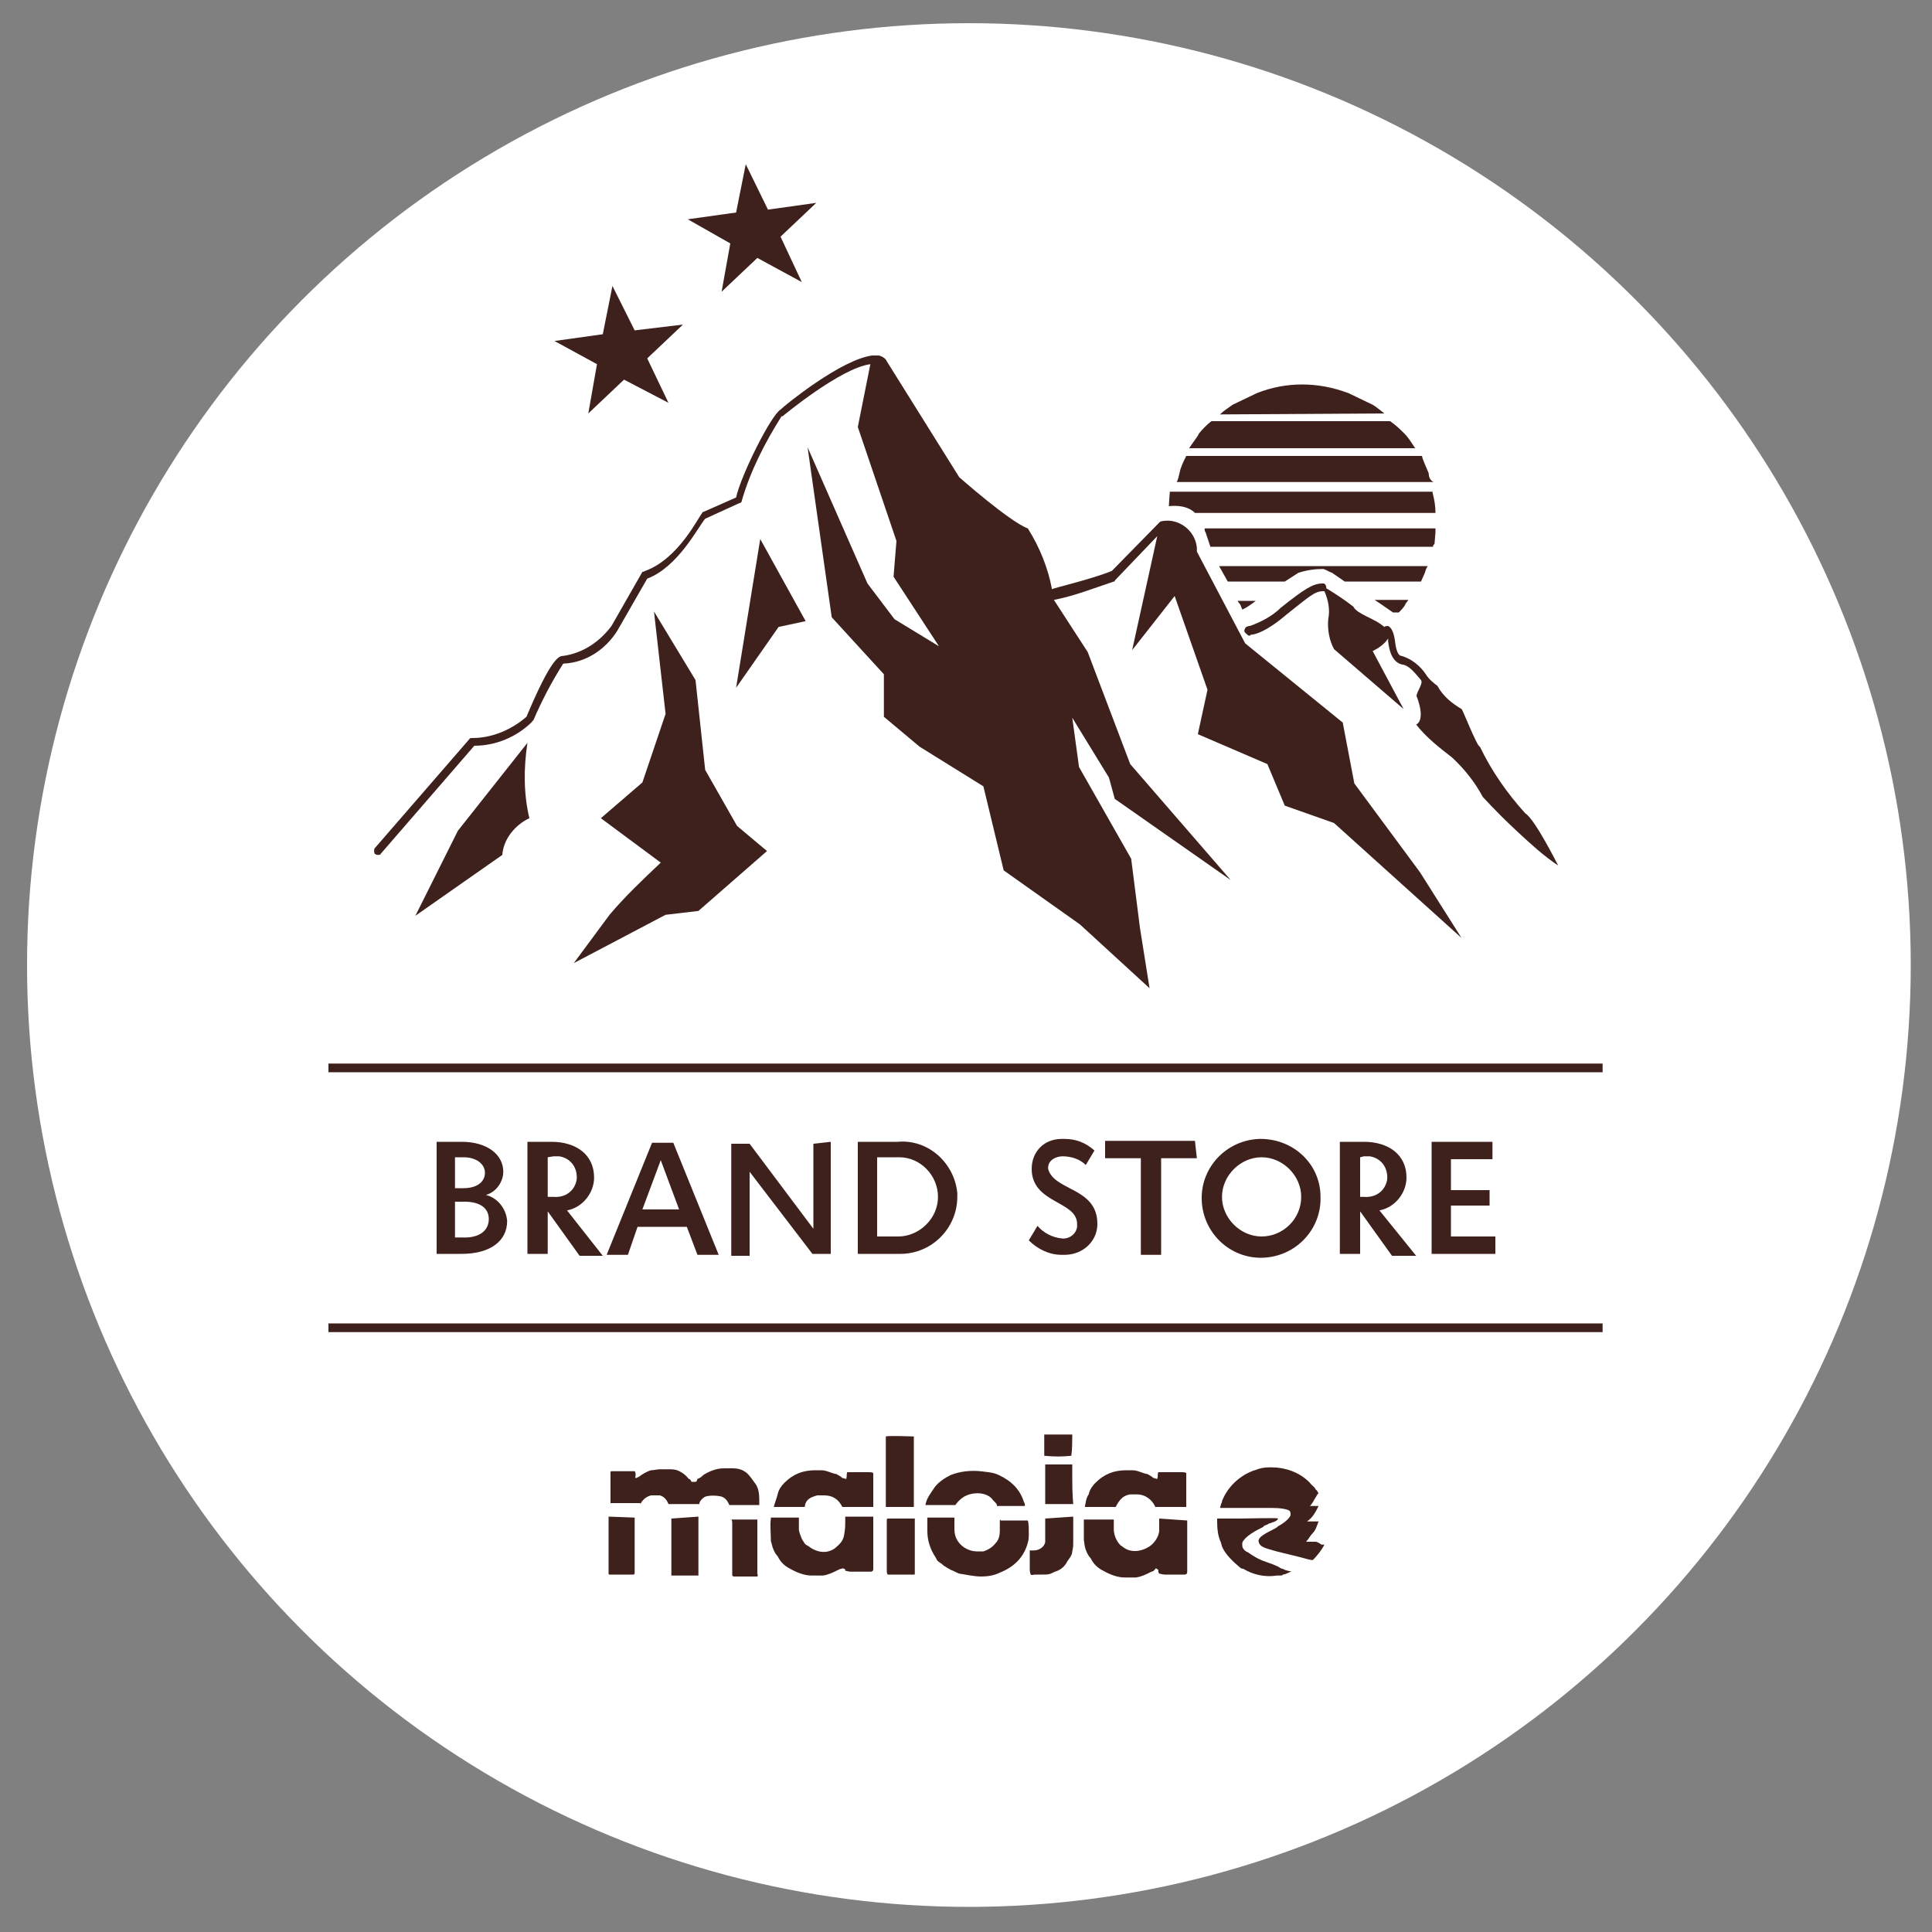 <?xml version="1.0" encoding="utf-8"?>
<svg version="1.1" xmlns="http://www.w3.org/2000/svg" xmlns:xlink="http://www.w3.org/1999/xlink" x="0px" y="0px" width="200px"
	 height="200px" viewBox="0 0 200 200" style="enable-background:new 0 0 200 200;" xml:space="preserve">
<rect x="0" y="0" width="200" height="200" fill="#808080" stroke="none"/>
<style type="text/css">
	.st0{fill:#fff;}
	.st1{display:none;}
	.st2{display:inline;}
	.st3{fill:#3E211D;}
	.st4{display:inline;fill:#3E211D;}
	.st5{fill:#fff;}
</style>
<g id="Ebene_1">
	<circle class="st0" cx="100.3" cy="99.9" r="97.5"/>
	<g id="Gruppe_2028" transform="translate(3119 -1490)" class="st1">
		<g id="Gruppe_2018" class="st2">
			<path id="Pfad_3924" class="st3" d="M-3075.3,1612.4c0,2.5-2.1,4.1-5,4.1h-0.4v3.4h-2.1v-11.6h2.5
				C-3077.4,1608.3-3075.3,1609.9-3075.3,1612.4z M-3077.3,1612.4c0-1.5-1.2-2.5-3.1-2.5h-0.4v4.8h0.4c1.3,0.3,2.8-0.6,3.1-1.9
				C-3077.3,1612.7-3077.3,1612.5-3077.3,1612.4z"/>
			<path id="Pfad_3925" class="st3" d="M-3071.4,1615.5L-3071.4,1615.5v4.4h-2.1v-11.6h2.5c2.5,0,4.4,1.3,4.4,3.7
				c0,1.6-1.2,3.1-2.8,3.4l3.7,4.7h-2.3L-3071.4,1615.5z M-3071.4,1609.7v4.1h0.6c1.2,0.1,2.2-0.6,2.3-1.8c0.1-1.2-0.6-2.2-1.8-2.3
				c-0.1,0-0.4,0-0.6,0L-3071.4,1609.7L-3071.4,1609.7z"/>
			<path id="Pfad_3926" class="st3" d="M-3057.4,1618.1v1.8h-6.6v-11.6h6.2v1.8h-4.3v3.2h4v1.6h-4v3.2
				C-3062.1,1618.1-3057.4,1618.1-3057.4,1618.1z"/>
			<path id="Pfad_3927" class="st3" d="M-3044.7,1619.9l-1-8.8l-2.8,8.5h-1.6l-2.8-8.7l-1,8.8h-2.1l1.6-11.6h2.2l2.9,8.5l2.8-8.5
				h2.1l1.6,11.6L-3044.7,1619.9L-3044.7,1619.9L-3044.7,1619.9z"/>
			<path id="Pfad_3928" class="st3" d="M-3038.5,1608.3v11.6h-2.1v-11.6H-3038.5z"/>
			<path id="Pfad_3929" class="st3" d="M-3026.2,1608.3v6.9c0,2.6-2.2,4.8-4.8,4.8s-4.8-2.2-4.8-4.8l0,0v-6.9h2.1v6.9
				c0,2.1,1,3.1,2.8,3.1c1.8,0,2.8-1,2.8-3.1v-6.9H-3026.2z"/>
			<path id="Pfad_3930" class="st3" d="M-3013,1619.9l-1-8.8l-2.8,8.5h-1.6l-2.8-8.7l-1,8.8h-2.1l1.6-11.6h2.2l2.9,8.5l2.8-8.5h2.1
				l1.6,11.6L-3013,1619.9L-3013,1619.9L-3013,1619.9z"/>
			<path id="Pfad_3931" class="st3" d="M-2996.3,1616.8c0,1.8-1.5,3.2-3.4,3.2c-0.1,0-0.3,0-0.3,0c-1.3,0-2.5-0.6-3.4-1.5l0.9-1.5
				c0.6,0.7,1.5,1.2,2.5,1.3c0.7,0.1,1.5-0.4,1.6-1.2c0-0.1,0-0.1,0-0.3c0-2.3-4.7-2.1-4.7-5.7c0-1.8,1.3-3.1,3.1-3.1
				c0.1,0,0.1,0,0.3,0c1.2,0,2.2,0.4,3.1,1.2l-0.9,1.5c-0.6-0.6-1.5-0.9-2.3-0.9c-0.7,0-1.5,0.4-1.5,1.2c0,0,0,0,0,0.1
				C-3000.9,1613.4-2996.3,1613-2996.3,1616.8z"/>
			<path id="Pfad_3932" class="st3" d="M-2986.1,1610h-3.7v10h-2.1v-10h-3.7v-1.8h9.2L-2986.1,1610L-2986.1,1610z"/>
			<path id="Pfad_3933" class="st3" d="M-2973.4,1614c0.1,3.4-2.6,6.2-6,6.3c-3.4,0.1-6.2-2.6-6.3-6c-0.1-3.4,2.6-6.2,6-6.3h0.1
				C-2976.1,1608-2973.4,1610.6-2973.4,1614L-2973.4,1614z M-2975.4,1614c0-2.2-1.9-4.1-4.1-4.1c-2.2,0-4.1,1.9-4.1,4.1
				c0,2.3,1.8,4.3,4.1,4.3C-2977.2,1618.2-2975.4,1616.3-2975.4,1614L-2975.4,1614L-2975.4,1614z"/>
			<path id="Pfad_3934" class="st3" d="M-2969.3,1615.5L-2969.3,1615.5v4.4h-2.1v-11.6h2.5c2.5,0,4.4,1.3,4.4,3.7
				c0,1.6-1.2,3.1-2.8,3.4l3.7,4.7h-2.3L-2969.3,1615.5z M-2969.3,1609.7v4.1h0.6c1.2,0.1,2.2-0.6,2.3-1.8c0.1-1.2-0.6-2.2-1.8-2.3
				c-0.1,0-0.4,0-0.6,0L-2969.3,1609.7L-2969.3,1609.7z"/>
			<path id="Pfad_3935" class="st3" d="M-2955.3,1618.1v1.8h-6.5v-11.6h6.2v1.8h-4.3v3.2h4v1.6h-4v3.2L-2955.3,1618.1
				L-2955.3,1618.1z"/>
		</g>
		<rect id="Rechteck_1159" x="-3084.9" y="1600.2" class="st4" width="131.8" height="0.9"/>
		<g id="Gruppe_2019" class="st2">
			<rect id="Rechteck_1160" x="-3084.9" y="1627" class="st3" width="131.8" height="0.9"/>
		</g>
		<g id="Gruppe_2024" class="st2">
			<g id="Gruppe_2023">
				<path id="Pfad_3946" class="st3" d="M-3046,1569.8l-1-9.2l-4.3-7l1.2,10.6l-2.3,7l-4.3,3.7l6.2,4.5c-1.9,1.8-3.7,3.5-5.3,5.4
					l-3.7,5l9.5-5l3.4-0.4l7-6.2l-3.1-2.6L-3046,1569.8z"/>
				<path id="Pfad_3947" class="st3" d="M-2978.8,1571.3l-1.2-6.3l-10.1-8.2l-5-9.5c0.1-1.6-1.2-3.1-2.9-3.2c-0.3,0-0.6,0-0.9,0.1
					l-5,5.1c-2.2,0.9-6,1.8-6,1.9c-0.4-2.2-1.3-4.4-2.5-6.3c-1.9-0.7-7-5.3-7-5.3l-7.5-12c-0.1-0.3-0.6-0.6-0.9-0.6h-0.6
					c-3.2,0.4-9,5.1-9.5,5.6c-1,0.6-4.1,6.8-4.5,9.1l-3.4,1.5c-0.1,0-0.1,0-0.1,0.1c-0.4,0.4-2.3,4.7-5.9,6c-0.1,0-0.1,0.1-0.3,0.1
					l-3.2,5.6c-1.2,1.6-2.9,2.8-5,3.1c-0.4,0-1.2,0.1-3.8,6.3c-1.5,1.3-3.5,2.2-5.6,2.2c-0.1,0-0.3,0-0.3,0.1l-9.8,11.3
					c-0.1,0.1-0.1,0.4,0,0.6c0.1,0,0.1,0.1,0.3,0.1c0.1,0,0.3,0,0.3-0.1l9.7-11.2c2.2,0,4.4-0.9,6-2.5c0-0.1,0-0.1,0.1-0.1
					c0.9-2.1,1.9-4,3.1-5.9c2.3-0.1,4.4-1.5,5.6-3.4l3.1-5.4c3.2-1.2,5.3-5.4,6-6.2l3.5-1.6c0.1,0,0.3-0.1,0.3-0.3
					c0.9-3.1,2.3-6,4.1-8.7h0.1c0,0,6-5,9.1-5.4l0,0l-1.3,6.5l4,11.7l-0.3,3.7l4.7,7.2l-5-2.3l-2.8-3.7l-5.9-14.5l2.5,17.6l5.4,5.9
					v4.4l3.7,3.1l6.6,4.1l2.1,8.7l7.9,5.6l7.2,6.6l-1-6.3l-0.9-7.2l-5.4-9.5l-0.6-5.1l3.8,6.2l0.6,2.2l12,8.4l-10.4-12l-4.4-11.6
					l-3.5-5.4c2.1-0.4,4.1-1.2,6.2-1.9c0.1,0,0.1,0,0.1-0.1l0,0l4.4-4.5l-2.6,11.7l4.4-5.6l3.4,9.7l-1,4.5l7.2,3.1l1.8,4.3l5.1,1.8
					l13.2,11.9l-4.3-6.8L-2978.8,1571.3z"/>
				<g id="Gruppe_2022">
					<path id="Pfad_3948" class="st3" d="M-3064.3,1567l-7.2,9l-4.4,8.8l9-6.3c0.1-1.6,1.3-3.1,2.8-3.8
						C-3064.8,1572.2-3064.8,1569.5-3064.3,1567"/>
				</g>
				<path id="Pfad_3949" class="st3" d="M-3042.8,1561.3l4.4-6.3l2.6-0.6l-4.5-8.5L-3042.8,1561.3z"/>
				<path id="Pfad_3950" class="st3" d="M-2967.8,1563.4c-1-0.6-1.9-1.3-2.5-2.3c-0.4-0.3-0.9-0.7-1.2-1.2c-0.6-0.9-1.5-1.6-2.5-1.9
					c-0.4,0-0.6-0.7-0.7-1.6c-0.1-0.7-0.3-1.3-0.7-1.5c-0.1,0-0.3,0-0.4,0.1c-1-0.9-2.8-1.3-3.2-2.1c-0.9-0.7-1.8-1.3-2.8-1.9v-0.1
					c0-0.1-0.1-0.4-0.3-0.4h-0.1c-1,0-1.9,0.6-4.3,2.5c-0.9,0.9-2.1,1.5-3.2,1.9h-0.1l-0.3,0.1c-0.1,0.1-0.3,0.4-0.1,0.6
					c0.1,0.1,0.3,0.3,0.4,0.3h0.1l0.1-0.1c0.4,0,1.6-0.3,3.7-2.1c2.3-1.9,2.9-2.3,3.8-2.3h0.1c0.4,0.9,0.6,1.9,0.4,2.9
					c-0.1,1,0.1,2.2,0.6,3.1l7.2,6.2l-3.2-6c0.6-0.3,1.2-0.7,1.6-1.3v0.3c0.1,0.9,0.4,2.2,1.5,2.3c0.7,0.1,1.3,0.9,1.9,1.6
					c0.3,0.4-0.7,1.5-0.4,1.8c0.9,2.5-0.1,2.8-0.1,2.8c1,1.3,2.3,2.3,3.7,3.4c1.3,1.2,2.3,2.6,3.2,4.1c1.2,1.3,2.3,2.5,3.7,3.7
					s2.6,2.3,4.1,3.4c0,0-2.3-4.8-3.4-5.4c-1.9-2.1-3.5-4.4-4.7-6.9C-2966.2,1567.3-2967.6,1563.5-2967.8,1563.4z"/>
				<path id="Pfad_3951" class="st3" d="M-2975.7,1532.8L-2975.7,1532.8c-0.4-0.3-0.7-0.6-1.2-0.9l0,0l-2.5-1.2
					c-1.6-0.6-3.2-0.9-4.8-0.9s-3.2,0.3-4.7,0.9l-2.5,1.2c-0.4,0.3-0.9,0.6-1.2,0.9l0,0l-0.1,0.1L-2975.7,1532.8L-2975.7,1532.8"/>
				<path id="Pfad_3952" class="st3" d="M-2973.7,1534.9c-0.4-0.4-0.9-0.9-1.5-1.3h-18.5c-0.4,0.3-1,0.9-1.3,1.3l0,0
					c-0.1,0.3-0.7,1-1,1.5h23.3C-2972.9,1535.9-2973.5,1535.2-2973.7,1534.9"/>
				<path id="Pfad_3953" class="st3" d="M-2970.6,1546.5L-2970.6,1546.5l0.1-1.2v-0.4h-23.9c0,0.1,0,0.3,0.1,0.4l0.4,1.2l0,0
					l0.1,0.3h23C-2970.7,1546.8-2970.7,1546.6-2970.6,1546.5"/>
				<path id="Pfad_3954" class="st3" d="M-2984.7,1549.4c0.9-0.3,1.8-0.4,2.6-0.4c0.3,0.1,0.6,0.3,0.9,0.4l1.3,0.9h7.9l0.4-0.9
					c0.1-0.3,0.1-0.4,0.3-0.7h-21.6l0.9,1.8h5.9L-2984.7,1549.4z"/>
				<path id="Pfad_3955" class="st3" d="M-2990.4,1553.2c0,0,0.3-0.1,1-0.6l0.4-0.3h-1.9l0.3,0.4L-2990.4,1553.2z"/>
				<path id="Pfad_3956" class="st3" d="M-2976.1,1552.7L-2976.1,1552.7l1.3,0.9h0.6c0.3-0.3,0.6-0.6,0.7-0.9l0,0l0.3-0.4h-3.5
					L-2976.1,1552.7z"/>
				<path id="Pfad_3957" class="st3" d="M-2971.3,1539.2L-2971.3,1539.2C-2971.2,1539.2-2971.3,1539-2971.3,1539.2L-2971.3,1539.2
					c-0.1-0.3-0.6-1.3-0.7-1.8h-24.4c-0.3,0.6-0.6,1.2-0.7,1.8c-0.1,0.3-0.1,0.6-0.3,0.9h26.6
					C-2971.2,1539.6-2971.2,1539.3-2971.3,1539.2"/>
				<path id="Pfad_3958" class="st3" d="M-2970.4,1543.3c0-0.7-0.1-1.3-0.3-2.1v-0.1h-27.1c0,0-0.1,1.3-0.1,1.5l0,0
					c0.9-0.1,1.9,0,2.6,0.6l0.1,0.1H-2970.4z"/>
			</g>
		</g>
		<g id="Gruppe_2027" class="st2">
			<g id="Gruppe_2026">
				<g id="_x31_Men_3STAR_10_">
					<g id="Gruppe_2025">
						<path id="Pfad_3959" class="st3" d="M-3055.7,1519.8l-0.9,5l-5.1,0.6l4.5,2.5l-1,5l3.8-3.5l4.4,2.5l-2.2-4.5l3.8-3.5l-5.1,0.6
							L-3055.7,1519.8z"/>
					</g>
				</g>
			</g>
		</g>
	</g>
	<g id="NOS_Label_1_">
		<g>
			<g>
				<path class="st3" d="M66.4,155.5c0.3-0.4,0.6-0.6,1-0.7c0.3,0,0.6,0,0.9,0c0.4,0.1,0.7,0.4,0.9,0.9h3.2v-0.1
					c0.1-0.3,0.4-0.6,0.7-0.7c0.4-0.1,1-0.1,1.5,0c0.4,0.1,0.7,0.4,0.9,0.9l0,0h3.1c0-0.3,0-0.3,0-0.6c0-0.6-0.1-1.2-0.4-1.6
					s-0.6-0.9-1-1.2c-0.4-0.3-0.9-0.4-1.3-0.4c-0.3,0-0.7,0-1,0c-0.7,0-1.5,0.3-2.1,0.7c-0.1,0.1-0.3,0.3-0.6,0.4
					c-0.1,0.3-0.1,0.3-0.3,0.3c-0.1,0-0.1,0-0.3,0c-0.1-0.1-0.1-0.3-0.3-0.3c-0.3-0.4-0.7-0.7-1.2-0.9c-0.3-0.1-0.6-0.1-0.9-0.1
					s-0.6,0-0.9,0s-0.6,0.1-0.9,0.1c-0.4,0.1-0.9,0.4-1.3,0.7c-0.1,0-0.1,0.1-0.3,0.1c-0.1,0,0-0.1,0-0.3c0-0.1,0-0.3-0.1-0.4h-0.1
					c-0.7,0-1.5,0-2.2,0h-0.1c-0.1,0-0.1,0.1-0.1,0.1c0,0.1,0,0.3,0,0.4c0,0.9,0,1.8,0,2.5c0,0.1,0,0.3,0,0.3h3.1
					C66.3,155.8,66.3,155.7,66.4,155.5"/>
				<path class="st3" d="M87.5,157.6c0,0.3,0,0.6-0.1,1.2c-0.1,0.7-0.4,1-1,1.5c-0.9,0.6-1.9,0.4-2.8-0.3c-0.3-0.1-0.4-0.4-0.6-0.7
					c-0.1-0.3-0.3-0.7-0.3-1s0-0.9,0-1.2l0,0h-2.9c0,0,0,0,0,0.1c-0.1,0.7,0,1.6,0,2.2c0,0,0,0,0,0.1c0,0.1,0.1,0.3,0.1,0.4
					c0.1,0.4,0.3,0.9,0.6,1.2c0.3,0.6,0.7,1,1.3,1.3c0.7,0.4,1.5,0.7,2.2,0.7c0.4,0,0.9,0,1.2,0c0.6-0.1,1-0.3,1.6-0.6
					c0.1,0,0.1-0.1,0.3-0.1c0.1-0.1,0.4,0,0.4,0.1v0.1c0.1,0,0.3,0.1,0.6,0.1c0.6,0,1,0,1.6,0c0.1,0,0.3,0,0.4,0s0.3,0,0.3-0.3
					c0-0.1,0-0.1,0-0.3c0-1.5,0-3.1,0-4.5c0-0.1,0-0.4,0-0.6h-2.9C87.5,157.2,87.5,157.4,87.5,157.6"/>
				<path class="st3" d="M84.6,154.8c0.3,0,0.4,0,0.7,0c0.9,0,1.5,0.4,1.9,1.2h3.2c0-1.2,0-2.2,0-3.4v-0.1c-0.1-0.1-0.3-0.1-0.4-0.1
					c-0.7,0-1.5,0-2.2,0h-0.1c-0.1,0.3,0,0.4-0.1,0.7c-0.1,0-0.3-0.1-0.4-0.1c-0.1-0.1-0.4-0.3-0.6-0.4c-0.6-0.1-1-0.4-1.6-0.4
					c-0.1,0-0.4,0-0.6,0c-1.3,0-2.3,0.4-3.2,1.3c-0.3,0.3-0.6,0.7-0.7,1.2c-0.1,0.4-0.3,0.9-0.4,1.3h3.2
					C83.4,155.2,83.9,155,84.6,154.8"/>
				<path class="st3" d="M94.6,155.5c0-1.9,0-3.5,0-5.4c0-0.4,0-0.9,0-1.3v-0.1c-0.3,0-2.5-0.1-2.9,0c0,0.1,0,0.3,0,0.4
					c0,1.8,0,3.5,0,5.4c0,0.6,0,0.7,0,1.5l0,0h2.9C94.6,155.7,94.6,155.7,94.6,155.5"/>
				<path class="st3" d="M69.5,157.2L69.5,157.2c0,0.6,0,1.3,0,1.8c0,1.3,0,2.6,0,4v0.1h0.1c0.9,0,1.8,0,2.6,0h0.1
					c0-0.1,0-0.1,0-0.3c0-0.3,0-0.6,0-0.9c0-1.2,0-2.5,0-3.7c0-0.1,0-0.9,0-1V157L69.5,157.2C69.5,157,69.5,157,69.5,157.2"/>
				<path class="st3" d="M63,157c0,0.4,0,1,0,1.5c0,1.3,0,2.6,0,4.1c0,0.1,0,0.1,0,0.3c0,0,0,0.1,0.1,0.1h0.1c0.6,0,1.2,0,1.8,0
					c0.1,0,0.3,0,0.4,0c0.3,0,0.3,0,0.3-0.3c0-0.6,0-1.3,0-1.9c0-1,0-2.3,0-3.4c0-0.1,0-0.1,0-0.3L63,157L63,157"/>
				<path class="st3" d="M91.8,157.4c0,0.9,0,2.1,0,2.9c0,0.7,0,1.6,0,2.3c0,0.1,0,0.3,0.1,0.4c0,0,0.1,0,0.3,0c0.7,0,1.5,0,2.3,0
					c0,0,0,0,0.1,0s0.1,0,0.1-0.1c0-0.1,0-0.3,0-0.3c0-0.4,0-0.9,0-1.3c0-1.2,0-2.6,0-3.8c0-0.1,0-0.1,0-0.3h-2.8
					C91.8,157.2,91.8,157.3,91.8,157.4"/>
				<path class="st3" d="M75.8,157.7c0,0.4,0,0.7,0,1.2c0,0.7,0,1.3,0,2.1c0,0.4,0,1,0,1.5c0,0.1,0,0.4,0,0.6
					c0.1,0.1,0.1,0.1,0.3,0.1c0.6,0,1.3,0,1.9,0c0.1,0,0.3,0,0.4,0c0.1-0.1,0-0.3,0-0.3c0-0.7,0-1.5,0-2.2c0-0.9,0-2.2,0-3.1
					c0-0.1,0-0.1,0-0.3h-0.1c-0.3,0-0.6,0-0.9,0h-1.8C75.8,157.2,75.8,157.6,75.8,157.7"/>
				<path class="st3" d="M131.1,161.7c-0.9-0.3-1.5-0.7-1.9-1c-0.3-0.1-0.6-0.4-0.6-0.7c0-0.1,0-0.1,0-0.3c0.3-0.7,1.5-1.3,2.1-1.6
					c0,0,0.1,0,0.1-0.1c0.1-0.1,0.3-0.1,0.6-0.3c0,0,0.1,0,0.3-0.1c0.4-0.1,0.6-0.3,0.6-0.4l0,0c0-0.1-3.1,0-4,0c-0.7,0-1.6,0-2.3,0
					c0,0,0,0.3,0,0.4c0,0.7,0.1,1.5,0.4,2.1c0,0.1,0.1,0.3,0.1,0.4c0.4,0.9,1.2,1.6,1.9,2.2c0.1,0.1,0.3,0.1,0.3,0.1
					c1,0.6,2.2,0.9,3.5,0.7c0.1,0,0.3,0,0.3,0c0.1,0,0.3,0,0.3-0.1c0.3,0,0.7-0.3,0.9-0.3l0,0c-0.3-0.1-0.6-0.1-0.9-0.3
					c-0.1,0-0.1,0-0.3-0.1C132.3,162.1,131.1,161.7,131.1,161.7"/>
				<path class="st3" d="M136.2,159.6c-0.3,0-0.7,0-1,0l0,0c0.3-0.3,0.4-0.6,0.7-0.9c0.3-0.3,0.4-0.7,0.6-1.2c-0.4,0-0.7,0-1.2,0
					c0.6-0.4,0.9-1,1.2-1.6h-0.9l0,0l0,0l0,0c0.3-0.3,0.4-0.6,0.6-0.9c0.1-0.1,0.1-0.3,0.3-0.4c-0.1-0.1-0.1-0.3-0.3-0.4
					c-0.1-0.3-0.4-0.4-0.6-0.7l-0.1-0.1c-1-1-2.5-1.5-3.8-1.5c-0.1,0-0.1,0-0.3,0c-0.6,0-1,0.1-1.5,0.3c-0.1,0-0.3,0.1-0.3,0.1
					c-1.5,0.6-2.6,1.8-3.1,3.1c0,0.1,0,0.1-0.1,0.3c0,0.1-0.1,0.3-0.1,0.4h5.3c0.9,0,1.6,0.1,1.9,0.3c0.1,0.1,0.1,0.3,0.1,0.4
					c0,0.3-0.7,0.9-1.3,1.2l-0.1,0.1c-0.4,0.3-2.1,0.9-1.9,1.5c0.1,0.6,0.9,0.7,1.5,0.9c0.3,0.1,1.6,0.4,2.8,0.7
					c0.4,0.1,1,0.3,1.3,0.3c0.4-0.4,0.9-1,1.2-1.6c-0.1,0-0.3,0-0.3,0C136.4,159.6,136.2,159.6,136.2,159.6"/>
				<path class="st3" d="M110.9,150.7L110.9,150.7L110.9,150.7c0.1-0.6,0.1-1.6,0.1-2.1c0,0,0,0,0-0.1c-0.3,0-1.6,0-2.6,0
					c-0.1,0-0.1,0-0.3,0c0,0.6,0,1.5,0,2.2C109.1,150.8,110,150.8,110.9,150.7"/>
				<path class="st3" d="M103.5,157.6c0,0.3,0,0.6,0,0.9c0,0.4-0.1,0.9-0.4,1.2c-0.3,0.4-0.7,0.7-1.3,0.9c-0.3,0-0.4,0-0.7,0
					c-0.7,0-1.5-0.4-1.9-1c-0.3-0.4-0.4-0.9-0.4-1.3c0-0.3,0-0.9,0-1.2h-2.8c0,0,0,0,0,0.1c0,0.1,0,0.6,0,0.7c0,0.1,0,0.4,0,0.6
					c0,1,0.3,1.9,0.9,2.8c0.1,0.3,0.3,0.4,0.6,0.6c0.3,0.3,0.6,0.4,0.9,0.6c0.3,0.1,0.6,0.3,0.9,0.4c0.7,0.1,1.5,0.3,2.3,0.3
					c0.6,0,1.3-0.1,1.9-0.4c1.5-0.6,2.5-1.6,2.9-3.1c0.1-0.3,0.1-0.7,0.1-1c0-0.4,0-1-0.1-1.3h-2.8
					C103.5,157.2,103.5,157.4,103.5,157.6"/>
				<path class="st3" d="M120,157.2c0,0.3,0,0.6,0,1.2c0,0.7-0.6,1.5-1.2,1.8c-0.7,0.4-1.8,0.6-2.6-0.1c-0.3-0.1-0.9-0.9-0.9-1.8
					c0-0.3,0-0.7,0-1h-3.1c0,0.6,0,1.3,0,2.1c0,0.1,0.1,0.6,0.1,0.7c0.1,0.4,0.3,0.9,0.6,1.2c0.3,0.6,0.7,1,1.3,1.3
					c0.7,0.4,1.5,0.7,2.2,0.7c0.4,0,0.9,0,1.2,0c0.6-0.1,1-0.3,1.6-0.6c0.1,0,0.3-0.1,0.4-0.3c0.1-0.1,0.1,0,0.3,0.1
					c0,0.1,0,0.3,0.1,0.4c0.1,0,0.3,0.1,0.6,0.1c0.6,0,1,0,1.6,0c0.1,0,0.3,0,0.4,0s0.3,0,0.3-0.3c0-0.1,0-0.3,0-0.4
					c0-1.5,0-3.4,0-4.8v-0.1L120,157.2C120,157,120,157.2,120,157.2"/>
				<path class="st3" d="M117,154.7c0.3,0,0.4,0,0.7,0c0.9,0,1.6,0.6,1.9,1.3h3.2c0-1.2,0-2.2,0-3.4v-0.1c-0.1-0.1-0.3-0.1-0.4-0.1
					c-0.7,0-1.5,0-2.2,0c0,0-0.1,0-0.3,0c-0.1,0.3,0,0.4-0.1,0.7c-0.1,0-0.3-0.1-0.4-0.1c-0.1-0.1-0.4-0.3-0.6-0.4
					c-0.6-0.1-1-0.4-1.6-0.4c-0.1,0-0.4,0-0.6,0c-1.3,0-2.3,0.4-3.2,1.3c-0.3,0.3-0.6,0.7-0.7,1.2c-0.3,0.4-0.3,0.9-0.4,1.3l0,0h3.2
					C115.9,155.2,116.3,154.8,117,154.7"/>
				<path class="st3" d="M99.7,155c0.9-0.6,2.5-0.6,3.1,0.3c0,0,0,0,0.1,0.1c0.1,0.1,0.3,0.3,0.3,0.4v0.1h2.9c0-0.1,0-0.3-0.1-0.4
					c-0.4-1.3-1.3-2.2-2.6-2.8c-0.6-0.3-1.2-0.3-1.9-0.4c-1-0.1-2.1,0-3.1,0.4c-0.6,0.3-1.2,0.7-1.6,1.2c-0.4,0.6-0.9,1.2-1,1.9h3.1
					C99.1,155.5,99.4,155.2,99.7,155"/>
				<path class="st3" d="M108.2,157.2c0,0.1,0,0.3,0,0.4c0,0.4,0,1.2,0,1.6c0,0.1,0,0.3,0,0.4c0,0.3-0.4,0.9-1.2,0.9
					c-0.1,0-0.3,0-0.4,0l0,0c0,0.1,0,0.3,0,0.6c0,0.4,0,0.9,0,1.3c0,0.1,0,0.4,0.1,0.6c0.1,0.1,0.3,0,0.4,0c0.1,0,0.4,0,0.6,0
					c0.9,0,0.9,0,1.5-0.3c0.4-0.1,0.9-0.4,1.2-0.9c0.1-0.3,0.6-0.7,0.6-1.2c0.1-0.4,0.1-0.6,0.1-1c0-0.7,0-1.8,0-2.5c0,0,0,0,0-0.1
					L108.2,157.2C108.2,157,108.2,157.2,108.2,157.2"/>
				<path class="st3" d="M111,152.3c0-0.1,0-0.4,0-0.7c-0.3,0-0.6,0-1,0c-0.3,0-0.6,0-0.9,0c-0.3,0-0.6,0-0.9,0c0,0.1,0,0.3,0,0.3
					c0,1.2,0,2.1,0,3.1c0,0.3,0,0.4,0,0.7h2.9C111,154.7,111,153.5,111,152.3"/>
			</g>
		</g>
	</g>
</g>
<g id="Ebene_2">
	<g id="NOS_Label_00000035505656888882931520000014283881588552826285_" class="st1">
		<g class="st2">
			<g>
				<path class="st5" d="M62.7,163.4c0.3-0.5,0.7-0.7,1.1-0.8c0.3,0,0.7,0,1,0c0.5,0.2,0.8,0.5,1,1h3.6v-0.2
					c0.2-0.3,0.5-0.7,0.8-0.8c0.5-0.2,1.1-0.2,1.6,0c0.5,0.2,0.8,0.5,1,1l0,0h3.4c0-0.3,0-0.3,0-0.7c0-0.7-0.2-1.3-0.5-1.8
					c-0.3-0.5-0.7-1-1.1-1.3c-0.5-0.3-1-0.5-1.5-0.5c-0.3,0-0.8,0-1.1,0c-0.8,0-1.6,0.3-2.3,0.8c-0.2,0.2-0.3,0.3-0.7,0.5
					c-0.2,0.3-0.2,0.3-0.3,0.3s-0.2,0-0.3,0c-0.2-0.2-0.2-0.3-0.3-0.3c-0.3-0.5-0.8-0.8-1.3-1c-0.3-0.2-0.7-0.2-1-0.2
					c-0.3,0-0.7,0-1,0c-0.3,0-0.7,0.2-1,0.2c-0.5,0.2-1,0.5-1.5,0.8c-0.2,0-0.2,0.2-0.3,0.2c-0.2,0,0-0.2,0-0.3s0-0.3-0.2-0.5h-0.2
					c-0.8,0-1.6,0-2.5,0h-0.2c-0.2,0-0.2,0.2-0.2,0.2c0,0.2,0,0.3,0,0.5c0,1,0,2,0,2.8c0,0.2,0,0.3,0,0.3h3.4
					C62.6,163.8,62.6,163.6,62.7,163.4"/>
				<path class="st5" d="M86.3,165.7c0,0.3,0,0.7-0.2,1.3c-0.2,0.8-0.5,1.1-1.1,1.6c-1,0.7-2.1,0.5-3.1-0.3
					c-0.3-0.2-0.5-0.5-0.7-0.8c-0.2-0.3-0.3-0.8-0.3-1.1c0-0.3,0-1,0-1.3l0,0h-3.3c0,0,0,0,0,0.2c-0.2,0.8,0,1.8,0,2.5
					c0,0,0,0,0,0.2c0,0.2,0.2,0.3,0.2,0.5c0.2,0.5,0.3,1,0.7,1.3c0.3,0.7,0.8,1.1,1.5,1.5c0.8,0.5,1.6,0.8,2.5,0.8c0.5,0,1,0,1.3,0
					c0.7-0.2,1.1-0.3,1.8-0.7c0.2,0,0.2-0.2,0.3-0.2c0.2-0.2,0.5,0,0.5,0.2v0.2c0.2,0,0.3,0.2,0.7,0.2c0.7,0,1.1,0,1.8,0
					c0.2,0,0.3,0,0.5,0c0.2,0,0.3,0,0.3-0.3c0-0.2,0-0.2,0-0.3c0-1.6,0-3.4,0-5.1c0-0.2,0-0.5,0-0.7h-3.3
					C86.3,165.2,86.3,165.6,86.3,165.7"/>
				<path class="st5" d="M83,162.6c0.3,0,0.5,0,0.8,0c1,0,1.6,0.5,2.1,1.3h3.6c0-1.3,0-2.5,0-3.8V160c-0.2-0.2-0.3-0.2-0.5-0.2
					c-0.8,0-1.6,0-2.5,0h-0.2c-0.2,0.3,0,0.5-0.2,0.8c-0.2,0-0.3-0.2-0.5-0.2c-0.2-0.2-0.5-0.3-0.7-0.5c-0.7-0.2-1.1-0.5-1.8-0.5
					c-0.2,0-0.5,0-0.7,0c-1.5,0-2.6,0.5-3.6,1.5c-0.3,0.3-0.7,0.8-0.8,1.3c-0.2,0.5-0.3,1-0.5,1.5h3.6
					C81.7,163.1,82.2,162.8,83,162.6"/>
				<path class="st5" d="M94.1,163.4c0-2.1,0-3.9,0-6c0-0.5,0-1,0-1.5v-0.2c-0.3,0-2.8-0.2-3.3,0c0,0.2,0,0.3,0,0.5c0,2,0,3.9,0,6
					c0,0.7,0,0.8,0,1.6l0,0h3.3C94.1,163.6,94.1,163.6,94.1,163.4"/>
				<path class="st5" d="M66.2,165.2L66.2,165.2c0,0.7,0,1.5,0,2c0,1.5,0,2.9,0,4.4v0.2h0.2c1,0,2,0,2.9,0h0.2c0-0.2,0-0.2,0-0.3
					c0-0.3,0-0.7,0-1c0-1.3,0-2.8,0-4.1c0-0.2,0-1,0-1.1v-0.2L66.2,165.2C66.2,165.1,66.2,165.1,66.2,165.2"/>
				<path class="st5" d="M59,165.1c0,0.5,0,1.1,0,1.6c0,1.5,0,2.9,0,4.6c0,0.2,0,0.2,0,0.3c0,0,0,0.2,0.2,0.2h0.2c0.7,0,1.3,0,2,0
					c0.2,0,0.3,0,0.5,0c0.3,0,0.3,0,0.3-0.3c0-0.7,0-1.5,0-2.1c0-1.1,0-2.6,0-3.8c0-0.2,0-0.2,0-0.3L59,165.1L59,165.1"/>
				<path class="st5" d="M91,165.6c0,1,0,2.3,0,3.3c0,0.8,0,1.8,0,2.6c0,0.2,0,0.3,0.2,0.5c0,0,0.2,0,0.3,0c0.8,0,1.6,0,2.6,0
					c0,0,0,0,0.2,0c0.2,0,0.2,0,0.2-0.2c0-0.2,0-0.3,0-0.3c0-0.5,0-1,0-1.5c0-1.3,0-2.9,0-4.3c0-0.2,0-0.2,0-0.3h-3.1
					C91,165.2,91,165.4,91,165.6"/>
				<path class="st5" d="M73.2,165.9c0,0.5,0,0.8,0,1.3c0,0.8,0,1.5,0,2.3c0,0.5,0,1.1,0,1.6c0,0.2,0,0.5,0,0.7
					c0.2,0.2,0.2,0.2,0.3,0.2c0.7,0,1.5,0,2.1,0c0.2,0,0.3,0,0.5,0c0.2-0.2,0-0.3,0-0.3c0-0.8,0-1.6,0-2.5c0-1,0-2.5,0-3.4
					c0-0.2,0-0.2,0-0.3H76c-0.3,0-0.7,0-1,0h-2C73.2,165.2,73.2,165.7,73.2,165.9"/>
				<path class="st5" d="M134.8,170.3c-1-0.3-1.6-0.8-2.1-1.1c-0.3-0.2-0.7-0.5-0.7-0.8c0-0.2,0-0.2,0-0.3c0.3-0.8,1.6-1.5,2.3-1.8
					c0,0,0.2,0,0.2-0.2c0.2-0.2,0.3-0.2,0.7-0.3c0,0,0.2,0,0.3-0.2c0.5-0.2,0.7-0.3,0.7-0.5l0,0c0-0.2-3.4,0-4.4,0
					c-0.8,0-1.8,0-2.6,0c0,0,0,0.3,0,0.5c0,0.8,0.2,1.6,0.5,2.3c0,0.2,0.2,0.3,0.2,0.5c0.5,1,1.3,1.8,2.1,2.5
					c0.2,0.2,0.3,0.2,0.3,0.2c1.1,0.7,2.5,1,3.9,0.8c0.2,0,0.3,0,0.3,0c0.2,0,0.3,0,0.3-0.2c0.3,0,0.8-0.3,1-0.3l0,0
					c-0.3-0.2-0.7-0.2-1-0.3c-0.2,0-0.2,0-0.3-0.2C136.1,170.8,134.8,170.3,134.8,170.3"/>
				<path class="st5" d="M140.5,168c-0.3,0-0.8,0-1.1,0l0,0c0.3-0.3,0.5-0.7,0.8-1c0.3-0.3,0.5-0.8,0.7-1.3c-0.5,0-0.8,0-1.3,0
					c0.7-0.5,1-1.1,1.3-1.8h-1l0,0l0,0l0,0c0.3-0.3,0.5-0.7,0.7-1c0.2-0.2,0.2-0.3,0.3-0.5c-0.2-0.2-0.2-0.3-0.3-0.5
					c-0.2-0.3-0.5-0.5-0.7-0.8l-0.2-0.2c-1.1-1.1-2.8-1.6-4.3-1.6c-0.2,0-0.2,0-0.3,0c-0.7,0-1.1,0.2-1.6,0.3
					c-0.2,0-0.3,0.2-0.3,0.2c-1.6,0.7-2.9,2-3.4,3.4c0,0.2,0,0.2-0.2,0.3c0,0.2-0.2,0.3-0.2,0.5h5.9c1,0,1.8,0.2,2.1,0.3
					c0.2,0.2,0.2,0.3,0.2,0.5c0,0.3-0.8,1-1.5,1.3l-0.2,0.2c-0.5,0.3-2.3,1-2.1,1.6c0.2,0.7,1,0.8,1.6,1c0.3,0.2,1.8,0.5,3.1,0.8
					c0.5,0.2,1.1,0.3,1.5,0.3c0.5-0.5,1-1.1,1.3-1.8c-0.2,0-0.3,0-0.3,0C140.7,168,140.5,168,140.5,168"/>
				<path class="st5" d="M112.3,158.1L112.3,158.1L112.3,158.1c0.2-0.7,0.2-1.8,0.2-2.3c0,0,0,0,0-0.2c-0.3,0-1.8,0-2.9,0
					c-0.2,0-0.2,0-0.3,0c0,0.7,0,1.6,0,2.5C110.3,158.2,111.3,158.2,112.3,158.1"/>
				<path class="st5" d="M104.1,165.7c0,0.3,0,0.7,0,1c0,0.5-0.2,1-0.5,1.3c-0.3,0.5-0.8,0.8-1.5,1c-0.3,0-0.5,0-0.8,0
					c-0.8,0-1.6-0.5-2.1-1.1c-0.3-0.5-0.5-1-0.5-1.5c0-0.3,0-1,0-1.3h-3.1c0,0,0,0,0,0.2s0,0.7,0,0.8c0,0.2,0,0.5,0,0.7
					c0,1.1,0.3,2.1,1,3.1c0.2,0.3,0.3,0.5,0.7,0.7c0.3,0.3,0.7,0.5,1,0.7s0.7,0.3,1,0.5c0.8,0.2,1.6,0.3,2.6,0.3
					c0.7,0,1.5-0.2,2.1-0.5c1.6-0.7,2.8-1.8,3.3-3.4c0.2-0.3,0.2-0.8,0.2-1.1c0-0.5,0-1.1-0.2-1.5h-3.1
					C104.1,165.2,104.1,165.6,104.1,165.7"/>
				<path class="st5" d="M122.4,165.2c0,0.3,0,0.7,0,1.3c0,0.8-0.7,1.6-1.3,2c-0.8,0.5-2,0.7-2.9-0.2c-0.3-0.2-1-1-1-2
					c0-0.3,0-0.8,0-1.1h-3.4c0,0.7,0,1.5,0,2.3c0,0.2,0.2,0.7,0.2,0.8c0.2,0.5,0.3,1,0.7,1.3c0.3,0.7,0.8,1.1,1.5,1.5
					c0.8,0.5,1.6,0.8,2.5,0.8c0.5,0,1,0,1.3,0c0.7-0.2,1.1-0.3,1.8-0.7c0.2,0,0.3-0.2,0.5-0.3c0.2-0.2,0.2,0,0.3,0.2
					c0,0.2,0,0.3,0.2,0.5c0.2,0,0.3,0.2,0.7,0.2c0.7,0,1.1,0,1.8,0c0.2,0,0.3,0,0.5,0c0.2,0,0.3,0,0.3-0.3c0-0.2,0-0.3,0-0.5
					c0-1.6,0-3.8,0-5.4v-0.2L122.4,165.2C122.4,165.1,122.4,165.2,122.4,165.2"/>
				<path class="st5" d="M119.1,162.5c0.3,0,0.5,0,0.8,0c1,0,1.8,0.7,2.1,1.5h3.6c0-1.3,0-2.5,0-3.8V160c-0.2-0.2-0.3-0.2-0.5-0.2
					c-0.8,0-1.6,0-2.5,0c0,0-0.2,0-0.3,0c-0.2,0.3,0,0.5-0.2,0.8c-0.2,0-0.3-0.2-0.5-0.2c-0.2-0.2-0.5-0.3-0.7-0.5
					c-0.7-0.2-1.1-0.5-1.8-0.5c-0.2,0-0.5,0-0.7,0c-1.5,0-2.6,0.5-3.6,1.5c-0.3,0.3-0.7,0.8-0.8,1.3c-0.3,0.5-0.3,1-0.5,1.5l0,0h3.6
					C117.8,163.1,118.3,162.6,119.1,162.5"/>
				<path class="st5" d="M99.8,162.8c1-0.7,2.8-0.7,3.4,0.3c0,0,0,0,0.2,0.2c0.2,0.2,0.3,0.3,0.3,0.5v0.2h3.3c0-0.2,0-0.3-0.2-0.5
					c-0.5-1.5-1.5-2.5-2.9-3.1c-0.7-0.3-1.3-0.3-2.1-0.5c-1.1-0.2-2.3,0-3.4,0.5c-0.7,0.3-1.3,0.8-1.8,1.3c-0.5,0.7-1,1.3-1.1,2.1
					h3.4C99.2,163.4,99.5,163.1,99.8,162.8"/>
				<path class="st5" d="M109.3,165.2c0,0.2,0,0.3,0,0.5c0,0.5,0,1.3,0,1.8c0,0.2,0,0.3,0,0.5c0,0.3-0.5,1-1.3,1c-0.2,0-0.3,0-0.5,0
					l0,0c0,0.2,0,0.3,0,0.7c0,0.5,0,1,0,1.5c0,0.2,0,0.5,0.2,0.7c0.2,0.2,0.3,0,0.5,0c0.2,0,0.5,0,0.7,0c1,0,1,0,1.6-0.3
					c0.5-0.2,1-0.5,1.3-1c0.2-0.3,0.7-0.8,0.7-1.3c0.2-0.5,0.2-0.7,0.2-1.1c0-0.8,0-2,0-2.8c0,0,0,0,0-0.2L109.3,165.2
					C109.3,165.1,109.3,165.2,109.3,165.2"/>
				<path class="st5" d="M112.4,159.9c0-0.2,0-0.5,0-0.8c-0.3,0-0.7,0-1.1,0c-0.3,0-0.7,0-1,0c-0.3,0-0.7,0-1,0c0,0.2,0,0.3,0,0.3
					c0,1.3,0,2.3,0,3.4c0,0.3,0,0.5,0,0.8h3.3C112.4,162.5,112.4,161.2,112.4,159.9"/>
			</g>
		</g>
	</g>
	<g id="Gruppe_2017" transform="translate(2906 -1490)">
		<g id="Gruppe_2006">
			<path id="Pfad_3889" class="st3" d="M-2853.5,1616.4c0,2.1-1.8,3.4-4.7,3.4h-2.6v-11.6h2.6c2.6,0,4.3,1.3,4.3,3.1
				c0,1-0.7,2.1-1.8,2.4C-2854.5,1614-2853.6,1615.1-2853.5,1616.4z M-2858.9,1609.8v3.2h0.9c1.3,0,2.2-0.6,2.2-1.6
				c0-0.9-0.9-1.6-2.2-1.6H-2858.9z M-2855.4,1616.2c0-1.2-1-1.8-2.5-1.8h-1v3.7h0.7C-2856.4,1618.2-2855.4,1617.4-2855.4,1616.2z"
				/>
			<path id="Pfad_3890" class="st3" d="M-2849.3,1615.4L-2849.3,1615.4v4.4h-2.1v-11.6h2.5c2.5,0,4.4,1.3,4.4,3.7
				c0,1.6-1.2,3.1-2.8,3.4l3.7,4.7h-2.4L-2849.3,1615.4z M-2849.3,1609.8v4.1h0.6c1.2,0.1,2.2-0.6,2.4-1.8c0.1-1.2-0.6-2.2-1.8-2.4
				c-0.1,0-0.4,0-0.6,0L-2849.3,1609.8L-2849.3,1609.8z"/>
			<path id="Pfad_3891" class="st3" d="M-2834.9,1617h-5.1l-1,2.9h-2.2l4.7-11.6h2.2l4.7,11.6h-2.2L-2834.9,1617z M-2835.7,1615.2
				l-1.9-5.1l-1.9,5.1H-2835.7z"/>
			<path id="Pfad_3892" class="st3" d="M-2820,1608.2v11.6h-1.9l-6.5-8.5v8.7h-1.9v-11.6h1.9l6.6,8.8v-8.8L-2820,1608.2
				L-2820,1608.2z"/>
			<path id="Pfad_3893" class="st3" d="M-2806.9,1613.9c0,3.2-2.6,5.9-5.9,5.9c-0.1,0-0.1,0-0.3,0h-4.1v-11.6h4.1
				c3.2-0.3,5.9,2.2,6.2,5.3C-2806.9,1613.6-2806.9,1613.7-2806.9,1613.9z M-2808.9,1613.9c0-2.2-1.8-4.1-4-4.1h-0.1h-2.2v8.2h2.2
				C-2810.9,1618-2808.9,1616.2-2808.9,1613.9L-2808.9,1613.9z"/>
			<path id="Pfad_3894" class="st3" d="M-2792.4,1616.7c0,1.8-1.5,3.2-3.4,3.2c-0.1,0-0.3,0-0.3,0c-1.3,0-2.5-0.6-3.4-1.5l0.9-1.5
				c0.6,0.7,1.5,1.2,2.5,1.3c0.7,0.1,1.5-0.4,1.6-1.2c0-0.1,0-0.1,0-0.3c0-2.4-4.7-2.1-4.7-5.7c0-1.8,1.3-3.1,3.1-3.1
				c0.1,0,0.1,0,0.3,0c1.2,0,2.2,0.4,3.1,1.2l-0.9,1.5c-0.6-0.6-1.5-0.9-2.4-0.9c-0.7,0-1.5,0.4-1.5,1.2c0,0,0,0,0,0.1
				C-2796.9,1613.3-2792.4,1612.9-2792.4,1616.7z"/>
			<path id="Pfad_3895" class="st3" d="M-2782.1,1609.9h-3.7v10h-2.1v-10h-3.7v-1.8h9.3L-2782.1,1609.9L-2782.1,1609.9z"/>
			<path id="Pfad_3896" class="st3" d="M-2769.3,1613.9c0.1,3.4-2.6,6.2-6,6.3c-3.4,0.1-6.2-2.6-6.3-6c-0.1-3.4,2.6-6.2,6-6.3h0.1
				C-2772.1,1607.9-2769.3,1610.5-2769.3,1613.9L-2769.3,1613.9z M-2771.3,1613.9c0-2.2-1.9-4.1-4.1-4.1s-4.1,1.9-4.1,4.1l0,0
				c0,2.2,1.9,4.1,4.1,4.1S-2771.3,1616.2-2771.3,1613.9L-2771.3,1613.9z"/>
			<path id="Pfad_3897" class="st3" d="M-2765.2,1615.4L-2765.2,1615.4v4.4h-2.1v-11.6h2.5c2.5,0,4.4,1.3,4.4,3.7
				c0,1.6-1.2,3.1-2.8,3.4l3.8,4.7h-2.5L-2765.2,1615.4z M-2765.2,1609.8v4.1h0.4c1.2,0.1,2.2-0.6,2.4-1.8c0.1-1.2-0.6-2.2-1.8-2.4
				c-0.1,0-0.4,0-0.6,0L-2765.2,1609.8L-2765.2,1609.8z"/>
			<path id="Pfad_3898" class="st3" d="M-2751.2,1618v1.8h-6.6v-11.6h6.3v1.8h-4.3v3.2h4v1.6h-4v3.2
				C-2755.8,1618-2751.2,1618-2751.2,1618z"/>
		</g>
		<rect id="Rechteck_1157" x="-2872" y="1600.1" class="st3" width="131.9" height="0.9"/>
		<rect id="Rechteck_1158" x="-2872" y="1627" class="st3" width="131.9" height="0.9"/>
		<g id="Gruppe_2011">
			<g id="Gruppe_2010">
				<path id="Pfad_3909" class="st3" d="M-2833,1569.7l-1-9.3l-4.3-7.1l1.2,10.6l-2.4,7.1l-4.3,3.7l6.2,4.6
					c-1.9,1.8-3.7,3.5-5.3,5.4l-3.7,5l9.5-5l3.4-0.4l7.1-6.2l-3.1-2.6L-2833,1569.7z"/>
				<path id="Pfad_3910" class="st3" d="M-2765.8,1571.1l-1.2-6.3l-10.1-8.2l-5-9.5c0.1-1.6-1.2-3.1-2.9-3.2c-0.3,0-0.6,0-0.9,0.1
					l-5,5.1c-2.2,0.9-6.2,1.8-6.2,1.9c-0.4-2.2-1.3-4.4-2.5-6.3c-1.9-0.7-7.1-5.3-7.1-5.3l-7.5-12c-0.1-0.3-0.6-0.6-0.9-0.6h-0.6
					c-3.2,0.4-9,5.1-9.5,5.6c-1,0.6-4.1,6.8-4.6,9.1l-3.4,1.5c-0.1,0-0.1,0-0.1,0.1l0,0c-0.4,0.4-2.4,4.7-5.9,6
					c-0.1,0-0.1,0.1-0.3,0.1l-3.2,5.6c-1.2,1.6-2.9,2.8-5,3.1c-0.4,0-1.2,0.1-3.8,6.3c-1.5,1.3-3.5,2.2-5.6,2.2
					c-0.1,0-0.3,0-0.3,0.1l-9.8,11.3c-0.1,0.1-0.1,0.4,0,0.6c0.1,0,0.1,0.1,0.3,0.1c0.1,0,0.3,0,0.3-0.1l9.7-11.2
					c2.2,0,4.4-0.9,6-2.5c0-0.1,0-0.1,0.1-0.1c0.9-2.1,1.9-4,3.1-5.9c2.4-0.1,4.4-1.5,5.6-3.4l3.1-5.4c3.2-1.2,5.3-5.4,6-6.2
					l3.5-1.6c0.1,0,0.3-0.1,0.3-0.3c0.9-3.1,2.4-6,4.1-8.7h0.1c0,0,6-5,9.1-5.4l0,0l-1.3,6.5l4,11.8l-0.3,3.7l4.7,7.2l-4.6-2.8
					l-2.8-3.7l-6.2-14.1l2.5,17.6l5.4,5.9v4.4l3.7,3.1l6.6,4.1l2.1,8.7l7.9,5.6l7.2,6.6l-1-6.3l-0.9-7.1l-5.4-9.5l-0.7-5.1l3.8,6.2
					l0.6,2.2l12,8.4l-10.4-12l-4.4-11.6l-3.5-5.4c2.1-0.4,4.1-1.2,6.2-1.9c0.1,0,0.1,0,0.1-0.1l4.4-4.6l-2.6,11.8l4.4-5.6l3.4,9.7
					l-1,4.6l7.2,3.1l1.8,4.3l5.1,1.8l13.2,11.9l-4.3-6.8L-2765.8,1571.1z"/>
				<g id="Gruppe_2009">
					<path id="Pfad_3911" class="st3" d="M-2851.4,1566.9l-7.2,9.1l-4.4,8.8l9-6.3c0.1-1.6,1.3-3.1,2.8-3.8
						C-2851.8,1572.2-2851.8,1569.5-2851.4,1566.9"/>
				</g>
				<path id="Pfad_3912" class="st3" d="M-2829.8,1561.2l4.4-6.3l2.8-0.6l-4.7-8.5L-2829.8,1561.2z"/>
				<path id="Pfad_3913" class="st3" d="M-2754.7,1563.4c-1-0.6-1.9-1.3-2.5-2.4c-0.4-0.3-0.9-0.7-1.2-1.2c-0.6-0.9-1.5-1.6-2.5-1.9
					c-0.4,0-0.6-0.7-0.7-1.6c-0.1-0.7-0.3-1.3-0.7-1.5c-0.1,0-0.3,0-0.4,0.1c-1-0.9-2.8-1.3-3.2-2.1c-0.9-0.7-1.8-1.3-2.8-1.9v-0.1
					c0-0.1-0.1-0.4-0.3-0.4h-0.1c-1,0-1.9,0.6-4.3,2.5c-0.9,0.9-2.1,1.5-3.2,1.9h-0.1l-0.3,0.1c-0.1,0.1-0.3,0.4-0.1,0.6
					c0.1,0.1,0.3,0.3,0.4,0.3h0.1l0.1-0.1c0.4,0,1.6-0.3,3.7-2.1c2.4-1.9,2.9-2.4,3.8-2.4h0.1c0.4,0.9,0.6,1.9,0.4,2.9
					c-0.1,1,0.1,2.2,0.6,3.1l7.2,6.2l-3.2-6c0.6-0.3,1.2-0.7,1.6-1.3v0.3c0.1,0.9,0.4,2.2,1.5,2.4c0.7,0.1,1.3,0.9,1.9,1.6
					c0.3,0.4-0.7,1.5-0.4,1.8c0.9,2.5-0.1,2.8-0.1,2.8c1,1.3,2.4,2.4,3.7,3.4c1.3,1.2,2.4,2.6,3.2,4.1c1.2,1.3,2.4,2.5,3.7,3.7
					s2.6,2.4,4.1,3.4c0,0-2.4-4.8-3.4-5.4c-1.9-2.1-3.5-4.4-4.7-6.9C-2753.1,1567.3-2754.6,1563.4-2754.7,1563.4z"/>
				<path id="Pfad_3914" class="st3" d="M-2762.7,1532.8L-2762.7,1532.8c-0.4-0.3-0.7-0.6-1.2-0.9l0,0l-2.5-1.2
					c-1.6-0.6-3.2-0.9-4.8-0.9c-1.6,0-3.2,0.3-4.7,0.9l-2.5,1.2c-0.4,0.3-0.9,0.6-1.2,0.9l0,0l-0.1,0.1L-2762.7,1532.8
					L-2762.7,1532.8"/>
				<path id="Pfad_3915" class="st3" d="M-2760.6,1534.9c-0.4-0.4-0.9-0.9-1.5-1.3h-18.5c-0.4,0.3-1,0.9-1.3,1.3l0,0
					c-0.1,0.3-0.7,1-1,1.5h23.4C-2759.9,1535.8-2760.2,1535.3-2760.6,1534.9"/>
				<path id="Pfad_3916" class="st3" d="M-2757.5,1546.3L-2757.5,1546.3l0.1-1.2v-0.4h-23.9c0,0.1,0,0.3,0.1,0.4l0.4,1.2l0,0
					l0.1,0.3h23.1C-2757.7,1546.6-2757.7,1546.5-2757.5,1546.3"/>
				<path id="Pfad_3917" class="st3" d="M-2771.6,1549.3c0.9-0.3,1.8-0.4,2.6-0.4c0.3,0.1,0.6,0.3,0.9,0.4l1.3,0.9h7.9l0.4-0.9
					c0.1-0.3,0.1-0.4,0.3-0.7h-21.6l0.9,1.6h5.9L-2771.6,1549.3z"/>
				<path id="Pfad_3918" class="st3" d="M-2777.4,1553.1c0,0,0.3-0.1,1-0.6l0.4-0.3h-1.9l0.3,0.4L-2777.4,1553.1z"/>
				<path id="Pfad_3919" class="st3" d="M-2763.1,1552.5L-2763.1,1552.5l1.3,0.9h0.6c0.3-0.3,0.6-0.6,0.7-0.9l0,0l0.3-0.4h-3.5
					L-2763.1,1552.5z"/>
				<path id="Pfad_3920" class="st3" d="M-2758.1,1539L-2758.1,1539c-0.1-0.3-0.6-1.3-0.7-1.8h-24.4c-0.3,0.6-0.6,1.2-0.7,1.8
					c-0.1,0.3-0.1,0.6-0.3,0.9h26.6C-2758,1539.7-2758.1,1539.3-2758.1,1539"/>
				<path id="Pfad_3921" class="st3" d="M-2757.4,1543.1c0-0.7-0.1-1.3-0.3-2.1v-0.1h-27.2c0,0-0.1,1.3-0.1,1.5l0,0
					c0.9-0.1,1.9,0,2.6,0.6l0.1,0.1H-2757.4z"/>
			</g>
		</g>
		<g id="Gruppe_2016">
			<g id="Gruppe_2013">
				<g id="_x31_Men_3STAR_12_">
					<g id="Gruppe_2012">
						<path id="Pfad_3922" class="st3" d="M-2842.6,1519.6l-1,5l-5,0.7l4.4,2.4l-0.9,5.1l3.7-3.5l4.6,2.4l-2.2-4.6l3.7-3.5l-5,0.6
							L-2842.6,1519.6z"/>
					</g>
				</g>
			</g>
			<g id="Gruppe_2015">
				<g id="_x31_Men_3STAR_11_">
					<g id="Gruppe_2014">
						<path id="Pfad_3923" class="st3" d="M-2828.8,1507l-1,5l-5,0.7l4.4,2.5l-0.9,5l3.7-3.5l4.6,2.5l-2.2-4.7l3.7-3.5l-5,0.7
							L-2828.8,1507z"/>
					</g>
				</g>
			</g>
		</g>
	</g>
</g>
</svg>
